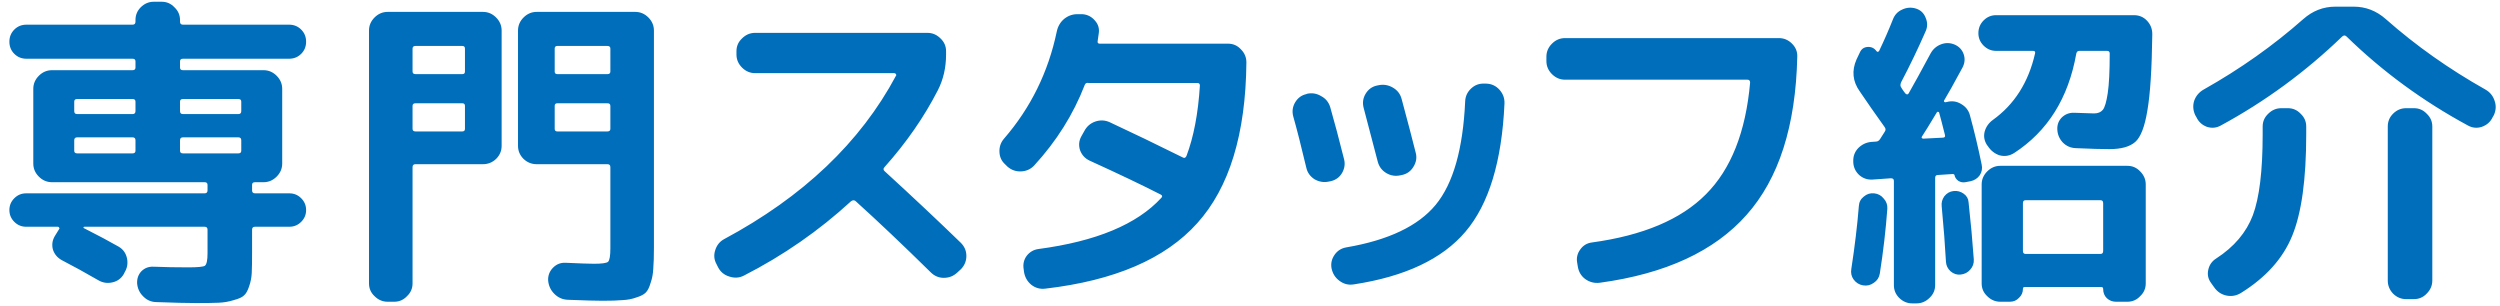 <svg width="229" height="28" viewBox="0 0 229 28" fill="none" xmlns="http://www.w3.org/2000/svg">
<path d="M18.74 17.71C18.92 17.71 19.01 17.62 19.01 17.44V16.93C19.01 16.77 18.92 16.69 18.74 16.69H6.8H4.76C4.3 16.69 3.9 16.52 3.56 16.18C3.22 15.84 3.05 15.44 3.05 14.98V8.14C3.05 7.68 3.22 7.28 3.56 6.94C3.9 6.6 4.3 6.43 4.76 6.43H12.14C12.32 6.43 12.41 6.35 12.41 6.19V5.62C12.41 5.46 12.32 5.38 12.14 5.38H2.42C1.98 5.38 1.61 5.23 1.31 4.93C1.01 4.63 0.86 4.26 0.86 3.82C0.86 3.38 1.01 3.01 1.31 2.71C1.61 2.41 1.98 2.26 2.42 2.26H12.14C12.32 2.26 12.41 2.17 12.41 1.99V1.84C12.41 1.38 12.57 0.99 12.89 0.67C13.23 0.33 13.63 0.16 14.09 0.16H14.81C15.27 0.16 15.66 0.33 15.98 0.67C16.32 0.99 16.49 1.38 16.49 1.84V1.99C16.49 2.17 16.58 2.26 16.76 2.26H26.48C26.92 2.26 27.29 2.41 27.59 2.71C27.89 3.01 28.04 3.38 28.04 3.82C28.04 4.26 27.89 4.63 27.59 4.93C27.29 5.23 26.92 5.38 26.48 5.38H16.76C16.58 5.38 16.49 5.46 16.49 5.62V6.19C16.49 6.35 16.58 6.43 16.76 6.43H24.14C24.6 6.43 25 6.6 25.34 6.94C25.68 7.28 25.85 7.68 25.85 8.14V14.98C25.85 15.44 25.68 15.84 25.34 16.18C25 16.52 24.6 16.69 24.14 16.69H23.36C23.18 16.69 23.09 16.77 23.09 16.93V17.44C23.09 17.62 23.18 17.71 23.36 17.71H26.51C26.93 17.71 27.29 17.86 27.59 18.16C27.89 18.46 28.04 18.82 28.04 19.24C28.04 19.66 27.89 20.02 27.59 20.32C27.29 20.62 26.93 20.77 26.51 20.77H23.36C23.18 20.77 23.09 20.86 23.09 21.04V23.14C23.09 23.94 23.08 24.56 23.06 25C23.04 25.42 22.96 25.83 22.82 26.23C22.68 26.65 22.52 26.93 22.34 27.07C22.18 27.23 21.87 27.37 21.41 27.49C20.97 27.63 20.51 27.71 20.03 27.73C19.55 27.75 18.86 27.76 17.96 27.76C17.14 27.76 15.91 27.73 14.27 27.67C13.81 27.65 13.42 27.47 13.1 27.13C12.78 26.81 12.6 26.42 12.56 25.96C12.54 25.52 12.67 25.15 12.95 24.85C13.25 24.55 13.62 24.41 14.06 24.43C15.06 24.47 16.12 24.49 17.24 24.49C18.12 24.49 18.63 24.44 18.77 24.34C18.93 24.22 19.01 23.84 19.01 23.2V21.04C19.01 20.86 18.92 20.77 18.74 20.77H7.73C7.69 20.77 7.66 20.79 7.64 20.83C7.64 20.85 7.65 20.87 7.67 20.89C9.01 21.57 10.08 22.14 10.88 22.6C11.28 22.84 11.53 23.19 11.63 23.65C11.73 24.11 11.66 24.54 11.42 24.94L11.33 25.12C11.09 25.52 10.74 25.77 10.28 25.87C9.82 25.97 9.39 25.9 8.99 25.66C7.85 25 6.74 24.39 5.66 23.83C5.26 23.61 4.99 23.29 4.85 22.87C4.73 22.43 4.79 22.01 5.03 21.61L5.42 20.98C5.46 20.94 5.46 20.9 5.42 20.86C5.4 20.8 5.36 20.77 5.3 20.77H2.39C1.97 20.77 1.61 20.62 1.31 20.32C1.01 20.02 0.86 19.66 0.86 19.24C0.86 18.82 1.01 18.46 1.31 18.16C1.61 17.86 1.97 17.71 2.39 17.71H18.74ZM12.41 13.81V12.85C12.41 12.67 12.32 12.58 12.14 12.58H7.07C6.89 12.58 6.8 12.67 6.8 12.85V13.81C6.8 13.97 6.89 14.05 7.07 14.05H12.14C12.32 14.05 12.41 13.97 12.41 13.81ZM12.41 10.18V9.31C12.41 9.15 12.32 9.07 12.14 9.07H7.07C6.89 9.07 6.8 9.15 6.8 9.31V10.18C6.8 10.36 6.89 10.45 7.07 10.45H12.14C12.32 10.45 12.41 10.36 12.41 10.18ZM16.49 9.31V10.18C16.49 10.36 16.58 10.45 16.76 10.45H21.83C22.01 10.45 22.1 10.36 22.1 10.18V9.31C22.1 9.15 22.01 9.07 21.83 9.07H16.76C16.58 9.07 16.49 9.15 16.49 9.31ZM16.76 14.05H21.83C22.01 14.05 22.1 13.97 22.1 13.81V12.85C22.1 12.67 22.01 12.58 21.83 12.58H16.76C16.58 12.58 16.49 12.67 16.49 12.85V13.81C16.49 13.97 16.58 14.05 16.76 14.05ZM49.16 15.04C48.7 15.04 48.3 14.88 47.96 14.56C47.62 14.22 47.45 13.82 47.45 13.36V2.8C47.45 2.34 47.62 1.94 47.96 1.6C48.3 1.26 48.7 1.09 49.16 1.09H58.19C58.65 1.09 59.05 1.26 59.39 1.6C59.73 1.94 59.9 2.34 59.9 2.8V22.66C59.9 23.48 59.88 24.13 59.84 24.61C59.82 25.07 59.74 25.5 59.6 25.9C59.48 26.32 59.33 26.62 59.15 26.8C58.97 26.98 58.68 27.13 58.28 27.25C57.9 27.39 57.48 27.47 57.02 27.49C56.58 27.53 55.97 27.55 55.19 27.55C54.59 27.55 53.53 27.52 52.01 27.46C51.53 27.44 51.12 27.26 50.78 26.92C50.44 26.58 50.25 26.17 50.21 25.69C50.19 25.25 50.33 24.87 50.63 24.55C50.95 24.21 51.34 24.05 51.8 24.07C53.12 24.13 53.99 24.16 54.41 24.16C55.13 24.16 55.56 24.1 55.7 23.98C55.84 23.84 55.91 23.43 55.91 22.75V15.31C55.91 15.13 55.82 15.04 55.64 15.04H49.16ZM50.81 4.45V6.55C50.81 6.71 50.89 6.79 51.05 6.79H55.64C55.82 6.79 55.91 6.71 55.91 6.55V4.45C55.91 4.29 55.82 4.21 55.64 4.21H51.05C50.89 4.21 50.81 4.29 50.81 4.45ZM50.81 9.7V11.8C50.81 11.96 50.89 12.04 51.05 12.04H55.64C55.82 12.04 55.91 11.96 55.91 11.8V9.7C55.91 9.54 55.82 9.46 55.64 9.46H51.05C50.89 9.46 50.81 9.54 50.81 9.7ZM35.51 27.64C35.05 27.64 34.65 27.47 34.31 27.13C33.97 26.81 33.8 26.42 33.8 25.96V2.8C33.8 2.34 33.97 1.94 34.31 1.6C34.65 1.26 35.05 1.09 35.51 1.09H44.24C44.7 1.09 45.1 1.26 45.44 1.6C45.78 1.94 45.95 2.34 45.95 2.8V13.36C45.95 13.82 45.78 14.22 45.44 14.56C45.1 14.88 44.7 15.04 44.24 15.04H38.06C37.88 15.04 37.79 15.13 37.79 15.31V25.96C37.79 26.42 37.62 26.81 37.28 27.13C36.96 27.47 36.57 27.64 36.11 27.64H35.51ZM37.79 4.45V6.55C37.79 6.71 37.88 6.79 38.06 6.79H42.35C42.51 6.79 42.59 6.71 42.59 6.55V4.45C42.59 4.29 42.51 4.21 42.35 4.21H38.06C37.88 4.21 37.79 4.29 37.79 4.45ZM37.79 9.7V11.8C37.79 11.96 37.88 12.04 38.06 12.04H42.35C42.51 12.04 42.59 11.96 42.59 11.8V9.7C42.59 9.54 42.51 9.46 42.35 9.46H38.06C37.88 9.46 37.79 9.54 37.79 9.7ZM65.78 24.49L65.63 24.19C65.41 23.79 65.37 23.37 65.51 22.93C65.65 22.47 65.92 22.13 66.32 21.91C73.56 18.03 78.81 13.04 82.07 6.94C82.11 6.9 82.11 6.85 82.07 6.79C82.03 6.73 81.98 6.7 81.92 6.7H69.17C68.71 6.7 68.31 6.53 67.97 6.19C67.63 5.85 67.46 5.45 67.46 4.99V4.69C67.46 4.23 67.63 3.84 67.97 3.52C68.31 3.18 68.71 3.01 69.17 3.01H84.95C85.41 3.01 85.81 3.18 86.15 3.52C86.49 3.84 86.66 4.23 86.66 4.69V4.99C86.66 6.19 86.41 7.28 85.91 8.26C84.65 10.72 83.02 13.07 81.02 15.31C80.9 15.43 80.9 15.55 81.02 15.67C83.64 18.07 85.97 20.26 88.01 22.24C88.35 22.58 88.52 22.98 88.52 23.44C88.52 23.9 88.36 24.3 88.04 24.64L87.68 24.97C87.34 25.29 86.93 25.45 86.45 25.45C85.99 25.45 85.59 25.28 85.25 24.94C82.73 22.46 80.43 20.28 78.35 18.4C78.23 18.32 78.1 18.33 77.96 18.43C75.02 21.13 71.75 23.4 68.15 25.24C67.73 25.46 67.28 25.49 66.8 25.33C66.34 25.19 66 24.91 65.78 24.49ZM92.27 15.25L92.09 15.07C91.75 14.77 91.57 14.39 91.55 13.93C91.53 13.45 91.67 13.04 91.97 12.7C94.41 9.88 96.02 6.61 96.8 2.89C96.9 2.41 97.13 2.02 97.49 1.72C97.87 1.42 98.3 1.28 98.78 1.3H99.17C99.63 1.34 100.01 1.54 100.31 1.9C100.61 2.24 100.72 2.64 100.64 3.1L100.55 3.73C100.51 3.91 100.57 4 100.73 4H112.49C112.95 4 113.34 4.17 113.66 4.51C114 4.85 114.17 5.25 114.17 5.71C114.11 12.27 112.61 17.18 109.67 20.44C106.75 23.7 102.11 25.7 95.75 26.44C95.27 26.5 94.84 26.38 94.46 26.08C94.1 25.78 93.88 25.39 93.8 24.91L93.77 24.67C93.69 24.21 93.78 23.8 94.04 23.44C94.32 23.08 94.68 22.87 95.12 22.81C100.4 22.11 104.15 20.55 106.37 18.13C106.49 18.01 106.48 17.91 106.34 17.83C104.66 16.97 102.48 15.93 99.8 14.71C99.38 14.51 99.09 14.19 98.93 13.75C98.79 13.31 98.83 12.89 99.05 12.49L99.32 12.01C99.54 11.59 99.87 11.3 100.31 11.14C100.77 10.98 101.22 11 101.66 11.2C103.68 12.14 105.92 13.22 108.38 14.44C108.5 14.5 108.6 14.45 108.68 14.29C109.34 12.55 109.75 10.4 109.91 7.84C109.91 7.68 109.83 7.6 109.67 7.6H99.89H99.71C99.53 7.56 99.41 7.63 99.35 7.81C98.31 10.49 96.77 12.94 94.73 15.16C94.41 15.5 94.01 15.68 93.53 15.7C93.05 15.72 92.63 15.57 92.27 15.25ZM136.16 7.66C136.64 7.68 137.04 7.87 137.36 8.23C137.68 8.59 137.83 9.01 137.81 9.49C137.57 14.79 136.38 18.7 134.24 21.22C132.12 23.72 128.71 25.33 124.01 26.05C123.53 26.13 123.09 26.02 122.69 25.72C122.31 25.44 122.07 25.06 121.97 24.58C121.89 24.14 121.98 23.73 122.24 23.35C122.5 22.97 122.86 22.74 123.32 22.66C127.18 22 129.91 20.7 131.51 18.76C133.11 16.82 134.01 13.66 134.21 9.28C134.23 8.82 134.41 8.43 134.75 8.11C135.09 7.79 135.49 7.64 135.95 7.66H136.16ZM119.66 15.37C119.18 13.35 118.78 11.78 118.46 10.66C118.34 10.2 118.4 9.77 118.64 9.37C118.88 8.97 119.22 8.72 119.66 8.62L119.72 8.59C120.18 8.49 120.61 8.56 121.01 8.8C121.43 9.02 121.71 9.36 121.85 9.82C122.25 11.22 122.67 12.8 123.11 14.56C123.23 15 123.17 15.43 122.93 15.85C122.69 16.25 122.34 16.5 121.88 16.6L121.73 16.63C121.27 16.73 120.83 16.66 120.41 16.42C120.01 16.16 119.76 15.81 119.66 15.37ZM128.27 16.06C127.81 16.16 127.38 16.09 126.98 15.85C126.58 15.61 126.32 15.26 126.2 14.8C126.02 14.14 125.59 12.5 124.91 9.88C124.79 9.42 124.85 8.99 125.09 8.59C125.33 8.19 125.67 7.94 126.11 7.84L126.26 7.81C126.72 7.71 127.16 7.78 127.58 8.02C128 8.26 128.27 8.61 128.39 9.07C128.95 11.15 129.38 12.79 129.68 13.99C129.8 14.43 129.73 14.86 129.47 15.28C129.23 15.68 128.88 15.93 128.42 16.03L128.27 16.06ZM143.36 7.3C142.9 7.3 142.5 7.13 142.16 6.79C141.82 6.45 141.65 6.05 141.65 5.59V5.2C141.65 4.74 141.82 4.34 142.16 4C142.5 3.66 142.9 3.49 143.36 3.49H162.95C163.41 3.49 163.81 3.66 164.15 4C164.49 4.34 164.65 4.74 164.63 5.2C164.49 11.54 162.94 16.37 159.98 19.69C157.04 23.01 152.56 25.08 146.54 25.9C146.06 25.96 145.62 25.85 145.22 25.57C144.84 25.29 144.61 24.91 144.53 24.43L144.47 24.07C144.39 23.63 144.48 23.23 144.74 22.87C145 22.49 145.36 22.27 145.82 22.21C150.5 21.57 153.98 20.1 156.26 17.8C158.56 15.5 159.91 12.09 160.31 7.57C160.31 7.39 160.23 7.3 160.07 7.3H143.36ZM195.47 1.39C195.95 1.39 196.35 1.56 196.67 1.9C196.99 2.24 197.15 2.65 197.15 3.13C197.11 6.31 196.96 8.64 196.7 10.12C196.46 11.6 196.09 12.56 195.59 13C195.09 13.44 194.3 13.66 193.22 13.66C192.5 13.66 191.47 13.63 190.13 13.57C189.67 13.55 189.28 13.38 188.96 13.06C188.64 12.72 188.47 12.32 188.45 11.86C188.43 11.42 188.57 11.05 188.87 10.75C189.19 10.45 189.57 10.31 190.01 10.33C191.09 10.37 191.69 10.39 191.81 10.39C192.17 10.39 192.44 10.28 192.62 10.06C192.8 9.84 192.95 9.33 193.07 8.53C193.19 7.73 193.25 6.52 193.25 4.9C193.25 4.74 193.17 4.66 193.01 4.66H190.46C190.32 4.66 190.23 4.74 190.19 4.9C189.47 8.98 187.57 12.02 184.49 14.02C184.07 14.28 183.63 14.35 183.17 14.23C182.73 14.09 182.37 13.81 182.09 13.39L182 13.27C181.76 12.89 181.69 12.49 181.79 12.07C181.91 11.63 182.16 11.27 182.54 10.99C184.52 9.57 185.81 7.54 186.41 4.9C186.45 4.74 186.39 4.66 186.23 4.66H182.84C182.4 4.66 182.02 4.5 181.7 4.18C181.38 3.86 181.22 3.48 181.22 3.04C181.22 2.58 181.38 2.19 181.7 1.87C182.02 1.55 182.4 1.39 182.84 1.39H195.47ZM183.23 27.64C182.77 27.64 182.37 27.47 182.03 27.13C181.69 26.81 181.52 26.42 181.52 25.96V16.9C181.52 16.44 181.69 16.04 182.03 15.7C182.37 15.36 182.77 15.19 183.23 15.19H194.87C195.33 15.19 195.72 15.36 196.04 15.7C196.38 16.04 196.55 16.44 196.55 16.9V25.96C196.55 26.42 196.38 26.81 196.04 27.13C195.72 27.47 195.33 27.64 194.87 27.64H193.82C193.5 27.64 193.22 27.53 192.98 27.31C192.76 27.09 192.65 26.81 192.65 26.47C192.65 26.35 192.59 26.29 192.47 26.29H185.45C185.35 26.29 185.3 26.35 185.3 26.47C185.3 26.79 185.18 27.06 184.94 27.28C184.72 27.52 184.44 27.64 184.1 27.64H183.23ZM185.3 18.61V22.99C185.3 23.17 185.38 23.26 185.54 23.26H192.41C192.57 23.26 192.65 23.17 192.65 22.99V18.61C192.65 18.43 192.57 18.34 192.41 18.34H185.54C185.38 18.34 185.3 18.43 185.3 18.61ZM172.22 12.73C172.26 12.67 172.33 12.56 172.43 12.4C172.53 12.24 172.6 12.13 172.64 12.07C172.74 11.93 172.74 11.79 172.64 11.65C172.36 11.25 171.95 10.67 171.41 9.91C170.87 9.13 170.52 8.62 170.36 8.38C169.7 7.46 169.6 6.48 170.06 5.44L170.36 4.81C170.5 4.49 170.74 4.32 171.08 4.3C171.42 4.28 171.69 4.41 171.89 4.69C171.93 4.73 171.97 4.75 172.01 4.75C172.07 4.73 172.11 4.7 172.13 4.66C172.59 3.7 173.01 2.74 173.39 1.78C173.55 1.36 173.83 1.06 174.23 0.88C174.65 0.68 175.08 0.65 175.52 0.79C175.94 0.93 176.23 1.21 176.39 1.63C176.57 2.05 176.57 2.46 176.39 2.86C175.69 4.46 174.94 6.02 174.14 7.54C174.06 7.74 174.06 7.89 174.14 7.99C174.18 8.07 174.25 8.18 174.35 8.32C174.45 8.46 174.51 8.54 174.53 8.56C174.57 8.6 174.62 8.63 174.68 8.65C174.74 8.65 174.79 8.62 174.83 8.56C175.29 7.76 175.96 6.54 176.84 4.9C177.06 4.5 177.38 4.22 177.8 4.06C178.22 3.9 178.64 3.91 179.06 4.09C179.46 4.27 179.73 4.56 179.87 4.96C180.01 5.36 179.98 5.76 179.78 6.16C178.96 7.68 178.39 8.7 178.07 9.22C178.05 9.3 178.09 9.35 178.19 9.37L178.34 9.34C178.8 9.22 179.23 9.28 179.63 9.52C180.05 9.76 180.32 10.1 180.44 10.54C180.84 12 181.2 13.51 181.52 15.07C181.6 15.43 181.54 15.76 181.34 16.06C181.14 16.34 180.86 16.52 180.5 16.6L180.02 16.69C179.8 16.73 179.59 16.69 179.39 16.57C179.19 16.43 179.07 16.25 179.03 16.03C179.01 15.97 178.96 15.94 178.88 15.94L177.5 16.03C177.34 16.03 177.26 16.12 177.26 16.3V26.11C177.26 26.57 177.09 26.96 176.75 27.28C176.41 27.62 176.01 27.79 175.55 27.79H175.16C174.7 27.79 174.3 27.62 173.96 27.28C173.64 26.96 173.48 26.57 173.48 26.11V16.57C173.48 16.41 173.39 16.33 173.21 16.33L171.5 16.45C171.04 16.47 170.64 16.33 170.3 16.03C169.96 15.71 169.78 15.32 169.76 14.86V14.8C169.74 14.32 169.89 13.91 170.21 13.57C170.55 13.23 170.95 13.04 171.41 13L171.83 12.97C171.99 12.97 172.12 12.89 172.22 12.73ZM176.06 12.49C176.02 12.53 176.01 12.58 176.03 12.64C176.07 12.68 176.12 12.7 176.18 12.7L177.95 12.61C178.13 12.61 178.2 12.53 178.16 12.37C177.92 11.41 177.74 10.72 177.62 10.3C177.6 10.26 177.56 10.24 177.5 10.24C177.46 10.24 177.43 10.26 177.41 10.3C176.75 11.4 176.3 12.13 176.06 12.49ZM171.65 25.9C171.35 26.12 171.02 26.2 170.66 26.14C170.3 26.08 170.01 25.9 169.79 25.6C169.59 25.32 169.52 25 169.58 24.64C169.9 22.56 170.13 20.64 170.27 18.88C170.29 18.52 170.44 18.23 170.72 18.01C171 17.77 171.32 17.67 171.68 17.71C172.04 17.75 172.33 17.91 172.55 18.19C172.79 18.45 172.9 18.76 172.88 19.12C172.74 21.04 172.51 23.02 172.19 25.06C172.13 25.42 171.95 25.7 171.65 25.9ZM178.1 17.98C178.32 17.7 178.6 17.54 178.94 17.5C179.28 17.46 179.59 17.54 179.87 17.74C180.15 17.94 180.3 18.2 180.32 18.52C180.52 20.32 180.68 22.07 180.8 23.77C180.82 24.13 180.71 24.44 180.47 24.7C180.25 24.96 179.96 25.11 179.6 25.15C179.26 25.19 178.95 25.09 178.67 24.85C178.41 24.61 178.27 24.32 178.25 23.98C178.17 22.5 178.04 20.81 177.86 18.91C177.82 18.57 177.9 18.26 178.1 17.98ZM201.2 10.75L201.08 10.54C200.88 10.1 200.85 9.66 200.99 9.22C201.15 8.78 201.44 8.44 201.86 8.2C205.2 6.32 208.24 4.17 210.98 1.75C211.84 0.99 212.82 0.61 213.92 0.61H215.6C216.7 0.61 217.68 0.99 218.54 1.75C221.28 4.17 224.32 6.32 227.66 8.2C228.08 8.44 228.36 8.78 228.5 9.22C228.66 9.66 228.64 10.1 228.44 10.54L228.32 10.75C228.12 11.17 227.79 11.46 227.33 11.62C226.89 11.76 226.47 11.72 226.07 11.5C221.93 9.26 218.22 6.54 214.94 3.34C214.82 3.22 214.69 3.22 214.55 3.34C211.19 6.58 207.48 9.3 203.42 11.5C203.02 11.72 202.6 11.76 202.16 11.62C201.72 11.46 201.4 11.17 201.2 10.75ZM208.97 9.91H209.57C210.03 9.91 210.42 10.08 210.74 10.42C211.08 10.74 211.25 11.13 211.25 11.59V12.31C211.25 16.43 210.82 19.53 209.96 21.61C209.12 23.67 207.56 25.41 205.28 26.83C204.86 27.09 204.41 27.17 203.93 27.07C203.47 26.97 203.1 26.72 202.82 26.32L202.52 25.9C202.26 25.54 202.18 25.14 202.28 24.7C202.38 24.26 202.62 23.92 203 23.68C204.64 22.62 205.76 21.3 206.36 19.72C206.96 18.12 207.26 15.65 207.26 12.31V11.59C207.26 11.13 207.43 10.74 207.77 10.42C208.11 10.08 208.51 9.91 208.97 9.91ZM220.4 9.91H221.12C221.58 9.91 221.97 10.08 222.29 10.42C222.63 10.74 222.8 11.13 222.8 11.59V25.69C222.8 26.15 222.63 26.55 222.29 26.89C221.97 27.23 221.58 27.4 221.12 27.4H220.4C219.94 27.4 219.54 27.23 219.2 26.89C218.88 26.55 218.72 26.15 218.72 25.69V11.59C218.72 11.13 218.88 10.74 219.2 10.42C219.54 10.08 219.94 9.91 220.4 9.91Z" fill="#006EBB"/>
</svg>
